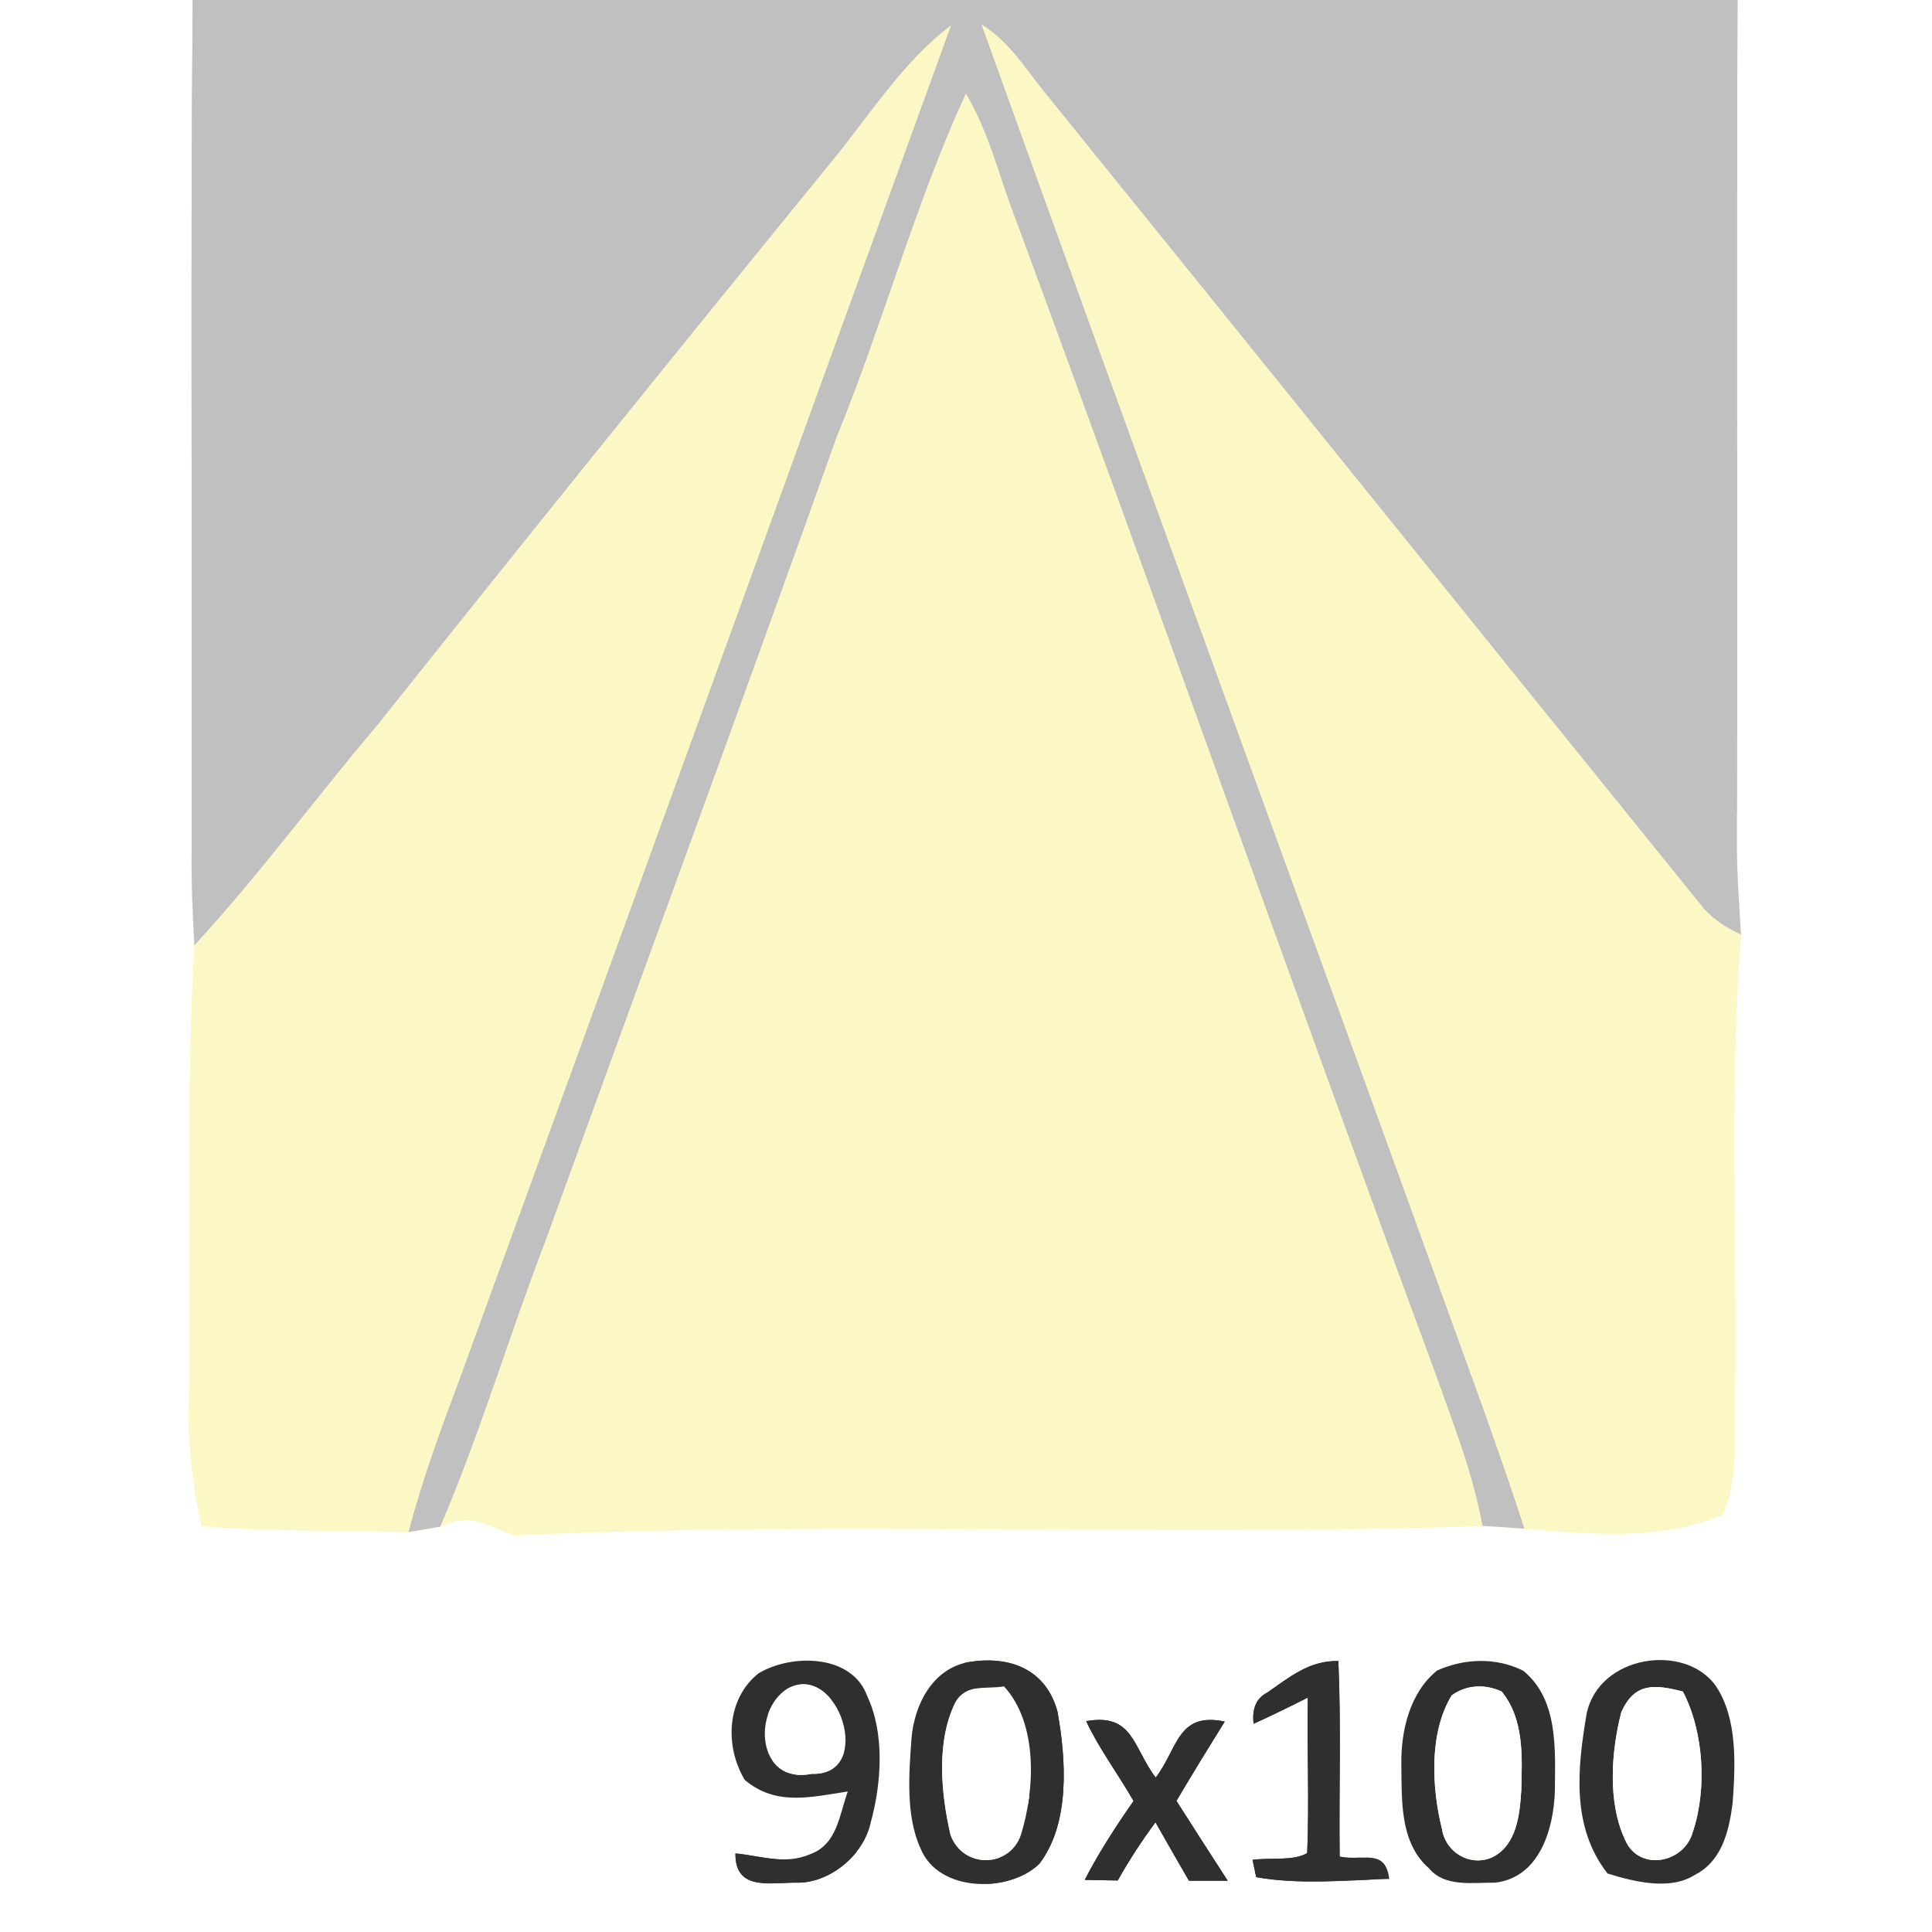 <?xml version="1.0" encoding="UTF-8" standalone="no"?>
<!DOCTYPE svg PUBLIC "-//W3C//DTD SVG 1.1//EN" "http://www.w3.org/Graphics/SVG/1.1/DTD/svg11.dtd">
<svg xmlns="http://www.w3.org/2000/svg" version="1.1" viewBox="0 0 150 150" width="150.0pt" height="150.0pt" xmlns:xlink="http://www.w3.org/1999/xlink">
<rect x="0" y="0" width="150" height="150" fill="#808080" stroke="none"/>
<defs>
<path d="M 0.00 0.00 L 14.96 0.00 C 14.77 21.99 14.95 44.00 14.88 66.00 C 14.84 68.47 14.96 70.94 15.09 73.41 C 14.43 85.27 14.85 97.12 14.68 109.00 C 14.58 112.21 15.00 115.33 15.62 118.47 C 20.96 118.96 26.35 118.76 31.71 118.95 L 34.19 118.53 C 36.63 117.36 37.61 118.45 39.97 119.20 C 64.91 118.06 90.12 119.33 115.09 118.47 C 116.18 118.53 117.27 118.60 118.36 118.69 C 123.60 119.10 128.64 119.64 133.69 117.65 C 135.10 114.88 134.56 111.04 134.71 108.00 C 134.86 96.20 134.24 84.32 135.17 72.56 C 135.02 70.04 134.83 67.53 134.85 65.00 C 134.91 43.33 134.81 21.67 134.90 0.00 L 150.00 0.00 L 150.00 150.00 L 0.00 150.00 L 0.00 0.00 Z M 65.82 139.09 C 65.16 140.92 65.01 143.17 62.93 143.95 C 60.93 144.81 59.17 144.10 57.10 143.90 C 57.06 146.92 59.95 146.11 62.04 146.17 C 64.55 146.11 67.08 143.97 67.60 141.51 C 68.44 138.46 68.71 134.59 67.32 131.66 C 66.13 128.40 61.42 128.39 58.89 129.92 C 56.41 131.89 56.25 135.57 57.82 138.19 C 60.26 140.25 62.97 139.52 65.82 139.09 Z M 75.22 129.04 C 72.40 129.54 70.98 132.36 70.77 134.97 C 70.57 137.68 70.31 140.99 71.47 143.51 C 72.86 146.95 78.34 146.98 80.69 144.71 C 83.11 141.55 82.77 136.58 82.10 132.88 C 81.20 129.59 78.40 128.53 75.22 129.04 Z M 97.33 133.83 C 98.75 133.19 100.15 132.50 101.54 131.80 C 101.47 135.82 101.66 139.85 101.49 143.87 C 100.47 144.51 98.50 144.21 97.25 144.40 L 97.53 145.74 C 100.85 146.34 104.49 145.98 107.86 145.88 C 107.56 143.45 105.81 144.52 104.01 144.15 C 103.95 139.08 104.13 134.02 103.91 128.96 C 101.65 128.92 100.14 130.20 98.39 131.41 C 97.55 131.84 97.19 132.65 97.33 133.83 Z M 111.59 129.69 C 109.46 131.39 108.76 134.38 108.80 136.99 C 108.84 139.77 108.66 143.06 110.95 145.06 C 112.17 146.54 114.37 146.15 116.08 146.17 C 119.54 145.77 120.63 141.99 120.72 139.04 C 120.74 135.85 121.01 131.97 118.27 129.72 C 116.16 128.66 113.72 128.75 111.59 129.69 Z M 124.81 145.46 C 126.86 146.09 129.64 146.80 131.58 145.57 C 133.69 144.50 134.24 142.17 134.52 140.01 C 134.73 137.08 134.93 133.44 133.21 130.89 C 130.80 127.51 124.10 128.51 123.18 133.08 C 122.46 137.34 121.99 141.84 124.81 145.46 Z M 88.01 139.83 C 86.63 141.80 85.33 143.81 84.22 145.95 C 85.07 145.97 85.93 145.99 86.78 146.00 C 87.66 144.43 88.64 142.94 89.71 141.48 C 90.57 143.00 91.44 144.51 92.31 146.02 C 93.31 146.02 94.32 146.02 95.32 146.02 C 93.98 143.96 92.66 141.89 91.34 139.82 C 92.56 137.75 93.82 135.70 95.09 133.66 C 91.41 132.90 91.47 135.73 89.73 138.01 C 87.94 135.66 88.00 132.98 84.33 133.63 C 85.35 135.80 86.82 137.75 88.01 139.83 Z" id="p0" />
<path d="M 14.96 0.00 L 134.90 0.00 C 134.81 21.67 134.91 43.33 134.85 65.00 C 134.83 67.53 135.02 70.04 135.17 72.56 C 134.07 72.08 133.13 71.44 132.35 70.63 C 115.27 49.54 98.04 28.10 80.97 7.01 C 79.46 5.12 78.31 3.22 76.22 1.92 C 89.04 37.58 102.02 72.96 115.02 108.96 C 116.17 112.19 117.32 115.42 118.36 118.69 C 117.27 118.60 116.18 118.53 115.09 118.47 C 114.33 114.30 112.81 110.53 111.41 106.56 C 100.37 76.72 89.92 46.98 78.88 17.12 C 77.55 13.72 76.85 10.43 74.99 7.28 C 71.05 15.86 68.56 25.15 64.98 33.90 C 57.54 54.77 49.90 75.55 42.35 96.37 C 39.53 103.71 37.29 111.31 34.19 118.53 L 31.71 118.95 C 32.79 114.79 34.29 110.78 35.79 106.76 C 48.47 72.00 61.23 36.62 73.82 2.00 C 70.16 4.73 67.49 9.00 64.60 12.52 C 52.76 27.04 40.97 41.66 29.30 56.31 C 24.51 61.96 20.11 67.97 15.09 73.41 C 14.96 70.94 14.84 68.47 14.88 66.00 C 14.95 44.00 14.77 21.99 14.96 0.00 Z" id="p1" />
<path d="M 73.82 2.00 C 61.23 36.62 48.47 72.00 35.79 106.76 C 34.29 110.78 32.79 114.79 31.71 118.95 C 26.35 118.76 20.96 118.96 15.62 118.47 C 15.00 115.33 14.58 112.21 14.68 109.00 C 14.85 97.12 14.43 85.27 15.09 73.41 C 20.11 67.97 24.51 61.96 29.30 56.31 C 40.97 41.66 52.76 27.04 64.60 12.52 C 67.49 9.00 70.16 4.73 73.82 2.00 Z" id="p2" />
<path d="M 76.22 1.92 C 78.31 3.22 79.46 5.12 80.97 7.01 C 98.04 28.10 115.27 49.54 132.35 70.63 C 133.13 71.44 134.07 72.08 135.17 72.56 C 134.24 84.32 134.86 96.20 134.71 108.00 C 134.56 111.04 135.10 114.88 133.69 117.65 C 128.64 119.64 123.60 119.10 118.36 118.69 C 117.32 115.42 116.17 112.19 115.02 108.96 C 102.02 72.96 89.04 37.58 76.22 1.92 Z" id="p3" />
<path d="M 74.99 7.28 C 76.85 10.43 77.55 13.72 78.88 17.12 C 89.92 46.98 100.37 76.72 111.41 106.56 C 112.81 110.53 114.33 114.30 115.09 118.47 C 90.12 119.33 64.91 118.06 39.97 119.20 C 37.61 118.45 36.63 117.36 34.19 118.53 C 37.29 111.31 39.53 103.71 42.35 96.37 C 49.90 75.55 57.54 54.77 64.98 33.90 C 68.56 25.15 71.05 15.86 74.99 7.28 Z" id="p4" />
<path d="M 67.32 131.66 C 68.71 134.59 68.44 138.46 67.60 141.51 C 67.08 143.97 64.55 146.11 62.04 146.17 C 59.95 146.11 57.06 146.92 57.10 143.90 C 59.17 144.10 60.93 144.81 62.93 143.95 C 65.01 143.17 65.16 140.92 65.82 139.09 C 62.97 139.52 60.26 140.25 57.82 138.19 C 56.25 135.57 56.41 131.89 58.89 129.92 C 61.42 128.39 66.13 128.40 67.32 131.66 Z M 61.16 131.10 C 58.38 132.81 58.75 138.58 63.03 137.72 C 67.97 137.88 65.09 128.96 61.16 131.10 Z" id="p5" />
<path d="M 75.22 129.04 C 78.40 128.53 81.20 129.59 82.10 132.88 C 82.77 136.58 83.11 141.55 80.69 144.71 C 78.34 146.98 72.86 146.95 71.47 143.51 C 70.31 140.99 70.57 137.68 70.77 134.97 C 70.98 132.36 72.40 129.54 75.22 129.04 Z M 77.95 130.93 C 76.51 131.17 75.03 130.70 74.18 132.17 C 72.67 135.20 73.06 139.26 73.80 142.46 C 74.75 145.09 78.38 145.05 79.26 142.47 C 80.35 138.99 80.61 133.82 77.95 130.93 Z" id="p6" />
<path d="M 103.91 128.96 C 104.13 134.02 103.95 139.08 104.01 144.15 C 105.81 144.52 107.56 143.45 107.86 145.88 C 104.49 145.98 100.85 146.34 97.53 145.74 L 97.25 144.40 C 98.50 144.21 100.47 144.51 101.49 143.87 C 101.66 139.85 101.47 135.82 101.54 131.80 C 100.15 132.50 98.75 133.19 97.33 133.83 C 97.19 132.65 97.55 131.84 98.39 131.41 C 100.14 130.20 101.65 128.92 103.91 128.96 Z" id="p7" />
<path d="M 111.59 129.69 C 113.72 128.75 116.16 128.66 118.27 129.72 C 121.01 131.97 120.74 135.85 120.72 139.04 C 120.63 141.99 119.54 145.77 116.08 146.17 C 114.37 146.15 112.17 146.54 110.95 145.06 C 108.66 143.06 108.84 139.77 108.80 136.99 C 108.76 134.38 109.46 131.39 111.59 129.69 Z M 112.71 131.63 C 110.94 134.53 111.16 138.79 111.95 141.98 C 112.23 143.85 114.20 144.99 115.92 144.17 C 117.77 143.20 117.99 140.87 118.11 139.01 C 118.18 136.41 118.34 133.47 116.59 131.33 C 115.32 130.74 113.86 130.79 112.71 131.63 Z" id="p8" />
<path d="M 133.21 130.89 C 134.93 133.44 134.73 137.08 134.52 140.01 C 134.24 142.17 133.69 144.50 131.58 145.57 C 129.64 146.80 126.86 146.09 124.81 145.46 C 121.99 141.84 122.46 137.34 123.18 133.08 C 124.10 128.51 130.80 127.51 133.21 130.89 Z M 130.66 131.33 C 128.49 130.78 126.92 130.60 125.88 132.93 C 125.09 135.99 124.80 139.94 126.18 142.86 C 127.24 145.32 130.75 144.69 131.43 142.23 C 132.54 138.90 132.29 134.48 130.66 131.33 Z" id="p9" />
<path d="M 61.16 131.10 C 65.09 128.96 67.97 137.88 63.03 137.72 C 58.75 138.58 58.38 132.81 61.16 131.10 Z" id="p10" />
<path d="M 77.95 130.93 C 80.61 133.82 80.35 138.99 79.26 142.47 C 78.38 145.05 74.75 145.09 73.80 142.46 C 73.06 139.26 72.67 135.20 74.18 132.17 C 75.03 130.70 76.51 131.17 77.95 130.93 Z" id="p11" />
<path d="M 112.71 131.63 C 113.86 130.79 115.32 130.74 116.59 131.33 C 118.34 133.47 118.18 136.41 118.11 139.01 C 117.99 140.87 117.77 143.20 115.92 144.17 C 114.20 144.99 112.23 143.85 111.95 141.98 C 111.16 138.79 110.94 134.53 112.71 131.63 Z" id="p12" />
<path d="M 130.66 131.33 C 132.29 134.48 132.54 138.90 131.43 142.23 C 130.75 144.69 127.24 145.32 126.18 142.86 C 124.80 139.94 125.09 135.99 125.88 132.93 C 126.92 130.60 128.49 130.78 130.66 131.33 Z" id="p13" />
<path d="M 84.33 133.63 C 88.00 132.98 87.94 135.66 89.73 138.01 C 91.47 135.73 91.41 132.90 95.09 133.66 C 93.82 135.70 92.56 137.75 91.34 139.82 C 92.66 141.89 93.98 143.96 95.32 146.02 C 94.32 146.02 93.31 146.02 92.31 146.02 C 91.44 144.51 90.57 143.00 89.71 141.48 C 88.64 142.94 87.66 144.43 86.78 146.00 C 85.93 145.99 85.07 145.97 84.22 145.95 C 85.33 143.81 86.63 141.80 88.01 139.83 C 86.82 137.75 85.35 135.80 84.33 133.63 Z" id="p14" />
</defs>
<g stroke-width="10pt">
<use stroke="#fffffe" xlink:href="#p0" />
<use stroke="#c0c0c0" xlink:href="#p1" />
<use stroke="#fbf8c5" xlink:href="#p2" />
<use stroke="#fbf8c5" xlink:href="#p3" />
<use stroke="#fbf8c5" xlink:href="#p4" />
<use stroke="#2f2f2f" xlink:href="#p5" />
<use stroke="#2f2f2f" xlink:href="#p6" />
<use stroke="#2f2f2f" xlink:href="#p7" />
<use stroke="#2f2f2f" xlink:href="#p8" />
<use stroke="#2f2f2f" xlink:href="#p9" />
<use stroke="#fffffe" xlink:href="#p10" />
<use stroke="#fffffe" xlink:href="#p11" />
<use stroke="#fffffe" xlink:href="#p12" />
<use stroke="#fffffe" xlink:href="#p13" />
<use stroke="#2f2f2f" xlink:href="#p14" />
</g>
<g>
<use fill="#fffffe" xlink:href="#p0" />
<use fill="#c0c0c0" xlink:href="#p1" />
<use fill="#fbf8c5" xlink:href="#p2" />
<use fill="#fbf8c5" xlink:href="#p3" />
<use fill="#fbf8c5" xlink:href="#p4" />
<use fill="#2f2f2f" xlink:href="#p5" />
<use fill="#2f2f2f" xlink:href="#p6" />
<use fill="#2f2f2f" xlink:href="#p7" />
<use fill="#2f2f2f" xlink:href="#p8" />
<use fill="#2f2f2f" xlink:href="#p9" />
<use fill="#fffffe" xlink:href="#p10" />
<use fill="#fffffe" xlink:href="#p11" />
<use fill="#fffffe" xlink:href="#p12" />
<use fill="#fffffe" xlink:href="#p13" />
<use fill="#2f2f2f" xlink:href="#p14" />
</g>
</svg>